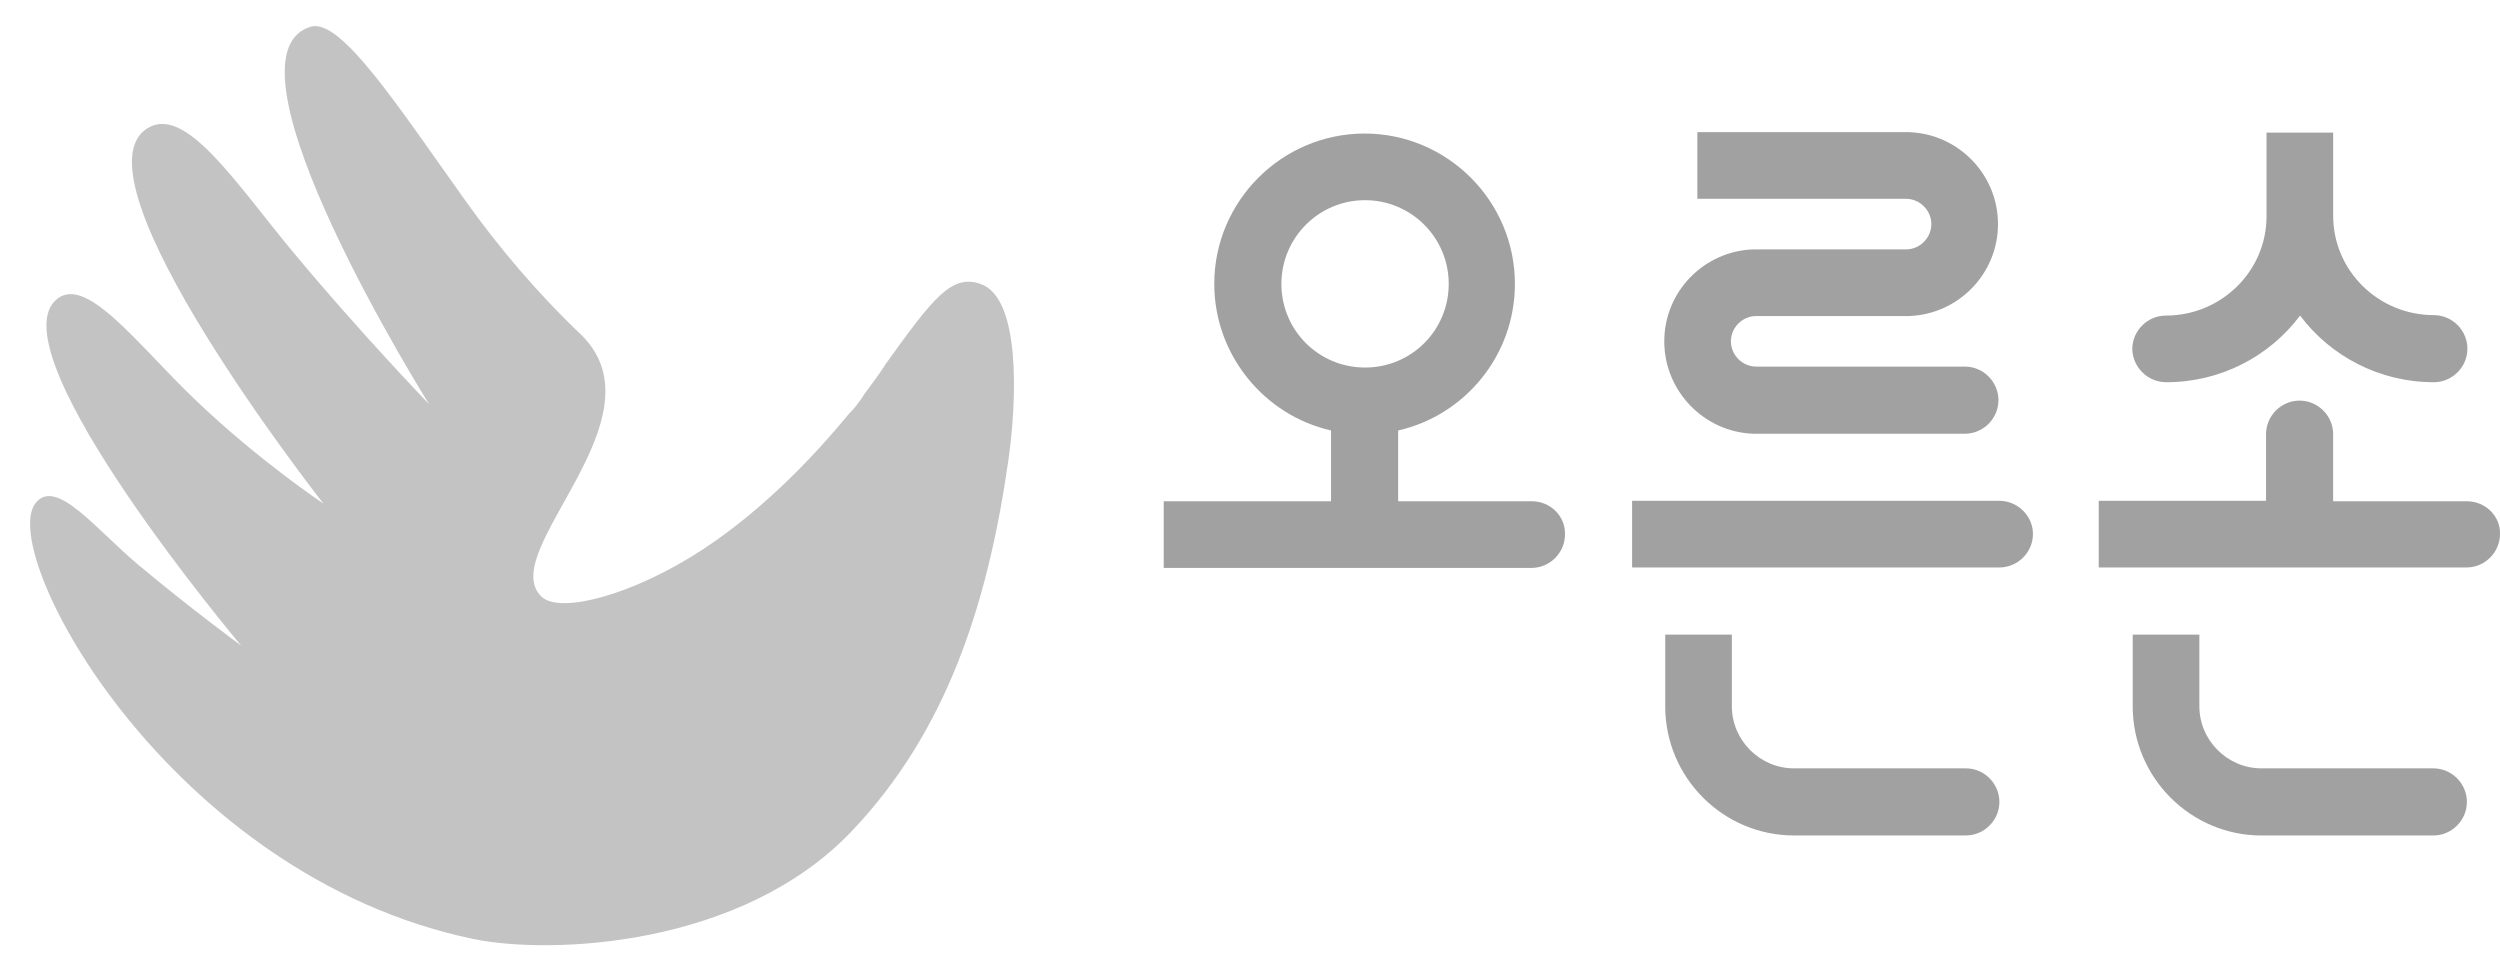 <svg width="82" height="32" viewBox="0 0 82 32" fill="none" xmlns="http://www.w3.org/2000/svg">
<path d="M1.155 16.517C1.818 15.627 3.13 17.346 4.532 18.522C6.206 19.925 7.91 21.176 7.91 21.176C7.91 21.176 -0.051 11.723 1.803 9.868C2.768 8.903 4.502 11.3 6.417 13.125C8.498 15.115 10.608 16.517 10.608 16.517C10.608 16.517 2.18 5.797 4.849 4.199C6.1 3.445 7.744 6.023 9.628 8.285C11.769 10.863 14.076 13.26 14.076 13.26C14.076 13.26 6.96 1.922 10.171 0.882C11.151 0.55 13.006 3.415 15.222 6.521C16.353 8.119 17.695 9.687 19.082 10.999C21.841 13.758 16.217 18.13 17.77 19.578C18.373 20.136 20.74 19.533 23.047 18.025C25.113 16.668 26.786 14.859 27.842 13.577C27.962 13.456 28.068 13.336 28.174 13.185C28.249 13.095 28.309 12.989 28.369 12.899C28.792 12.341 29.033 11.979 29.033 11.964C30.631 9.732 31.219 8.994 32.154 9.31C33.481 9.747 33.36 13.11 33.074 15.1C32.395 19.849 31.038 23.995 27.947 27.252C24.314 31.082 18.026 31.323 15.509 30.795C5.558 28.715 -0.081 18.191 1.155 16.517Z" fill="#898989" fill-opacity="0.5"/>
<path d="M50.247 16.442H45.859V14.12C48.045 13.623 49.689 11.662 49.689 9.31C49.689 6.596 47.473 4.38 44.759 4.38C42.045 4.38 39.828 6.596 39.828 9.31C39.828 11.647 41.472 13.623 43.658 14.12V16.442H40.371H39.271H38.17V18.628H39.271H40.371H50.232C50.835 18.628 51.332 18.131 51.332 17.527C51.347 16.924 50.85 16.442 50.247 16.442ZM42.03 9.31C42.03 7.803 43.251 6.566 44.774 6.566C46.282 6.566 47.518 7.788 47.518 9.31C47.518 10.833 46.297 12.055 44.774 12.055C43.251 12.055 42.03 10.833 42.03 9.31Z" fill="#444444" fill-opacity="0.5"/>
<path d="M57.498 14.226C57.528 14.226 57.573 14.226 57.603 14.226H64.448C65.052 14.226 65.549 13.728 65.549 13.125C65.549 12.522 65.052 12.024 64.448 12.024H57.603C57.151 12.024 56.774 11.647 56.774 11.195C56.774 10.743 57.151 10.366 57.603 10.366H62.519C62.564 10.366 62.594 10.366 62.624 10.366C64.237 10.306 65.534 8.979 65.534 7.35C65.534 5.722 64.237 4.395 62.624 4.335C62.594 4.335 62.549 4.335 62.519 4.335H57.875H56.774H55.673V6.521H56.774H57.875H62.519C62.971 6.521 63.348 6.898 63.348 7.35C63.348 7.803 62.971 8.18 62.519 8.18H57.603C57.558 8.18 57.528 8.18 57.498 8.18C55.885 8.24 54.588 9.567 54.588 11.195C54.588 12.823 55.885 14.165 57.498 14.226Z" fill="#444444" fill-opacity="0.5"/>
<path d="M65.58 16.427H54.634C54.619 16.427 54.604 16.427 54.589 16.427H53.533V18.613H55.719H65.58C66.183 18.613 66.681 18.116 66.681 17.513C66.681 16.925 66.183 16.427 65.58 16.427Z" fill="#444444" fill-opacity="0.5"/>
<path d="M64.48 25.202H58.841C57.725 25.202 56.805 24.282 56.805 23.167V23.016V21.915V20.815H54.619V21.915V23.016V23.167C54.619 25.504 56.519 27.403 58.841 27.403H64.48C65.083 27.403 65.58 26.906 65.58 26.303C65.58 25.7 65.083 25.202 64.48 25.202Z" fill="#444444" fill-opacity="0.5"/>
<path d="M80.915 16.442H76.527V14.241C76.527 13.638 76.03 13.14 75.427 13.14C74.824 13.14 74.326 13.638 74.326 14.241V16.427H71.039H69.939H68.838V18.613H69.939H71.039H80.9C81.503 18.613 82 18.116 82 17.513C82.015 16.925 81.518 16.442 80.915 16.442Z" fill="#444444" fill-opacity="0.5"/>
<path d="M79.814 25.202H74.175C73.059 25.202 72.139 24.282 72.139 23.167V23.016V21.915V20.815H69.953V21.915V23.016V23.167C69.953 25.504 71.853 27.404 74.175 27.404H79.814C80.417 27.404 80.914 26.906 80.914 26.303C80.914 25.7 80.417 25.202 79.814 25.202Z" fill="#444444" fill-opacity="0.5"/>
<path d="M71.055 12.537C72.849 12.537 74.448 11.678 75.443 10.351C76.438 11.678 78.036 12.537 79.83 12.537C80.433 12.537 80.931 12.04 80.931 11.437C80.931 10.834 80.433 10.336 79.83 10.336C78.006 10.336 76.528 8.874 76.528 7.079V6.537V4.35H74.342V5.451V7.094C74.342 8.889 72.864 10.351 71.04 10.351C70.437 10.351 69.939 10.849 69.939 11.452C69.954 12.04 70.437 12.537 71.055 12.537Z" fill="#444444" fill-opacity="0.5"/>
</svg>
